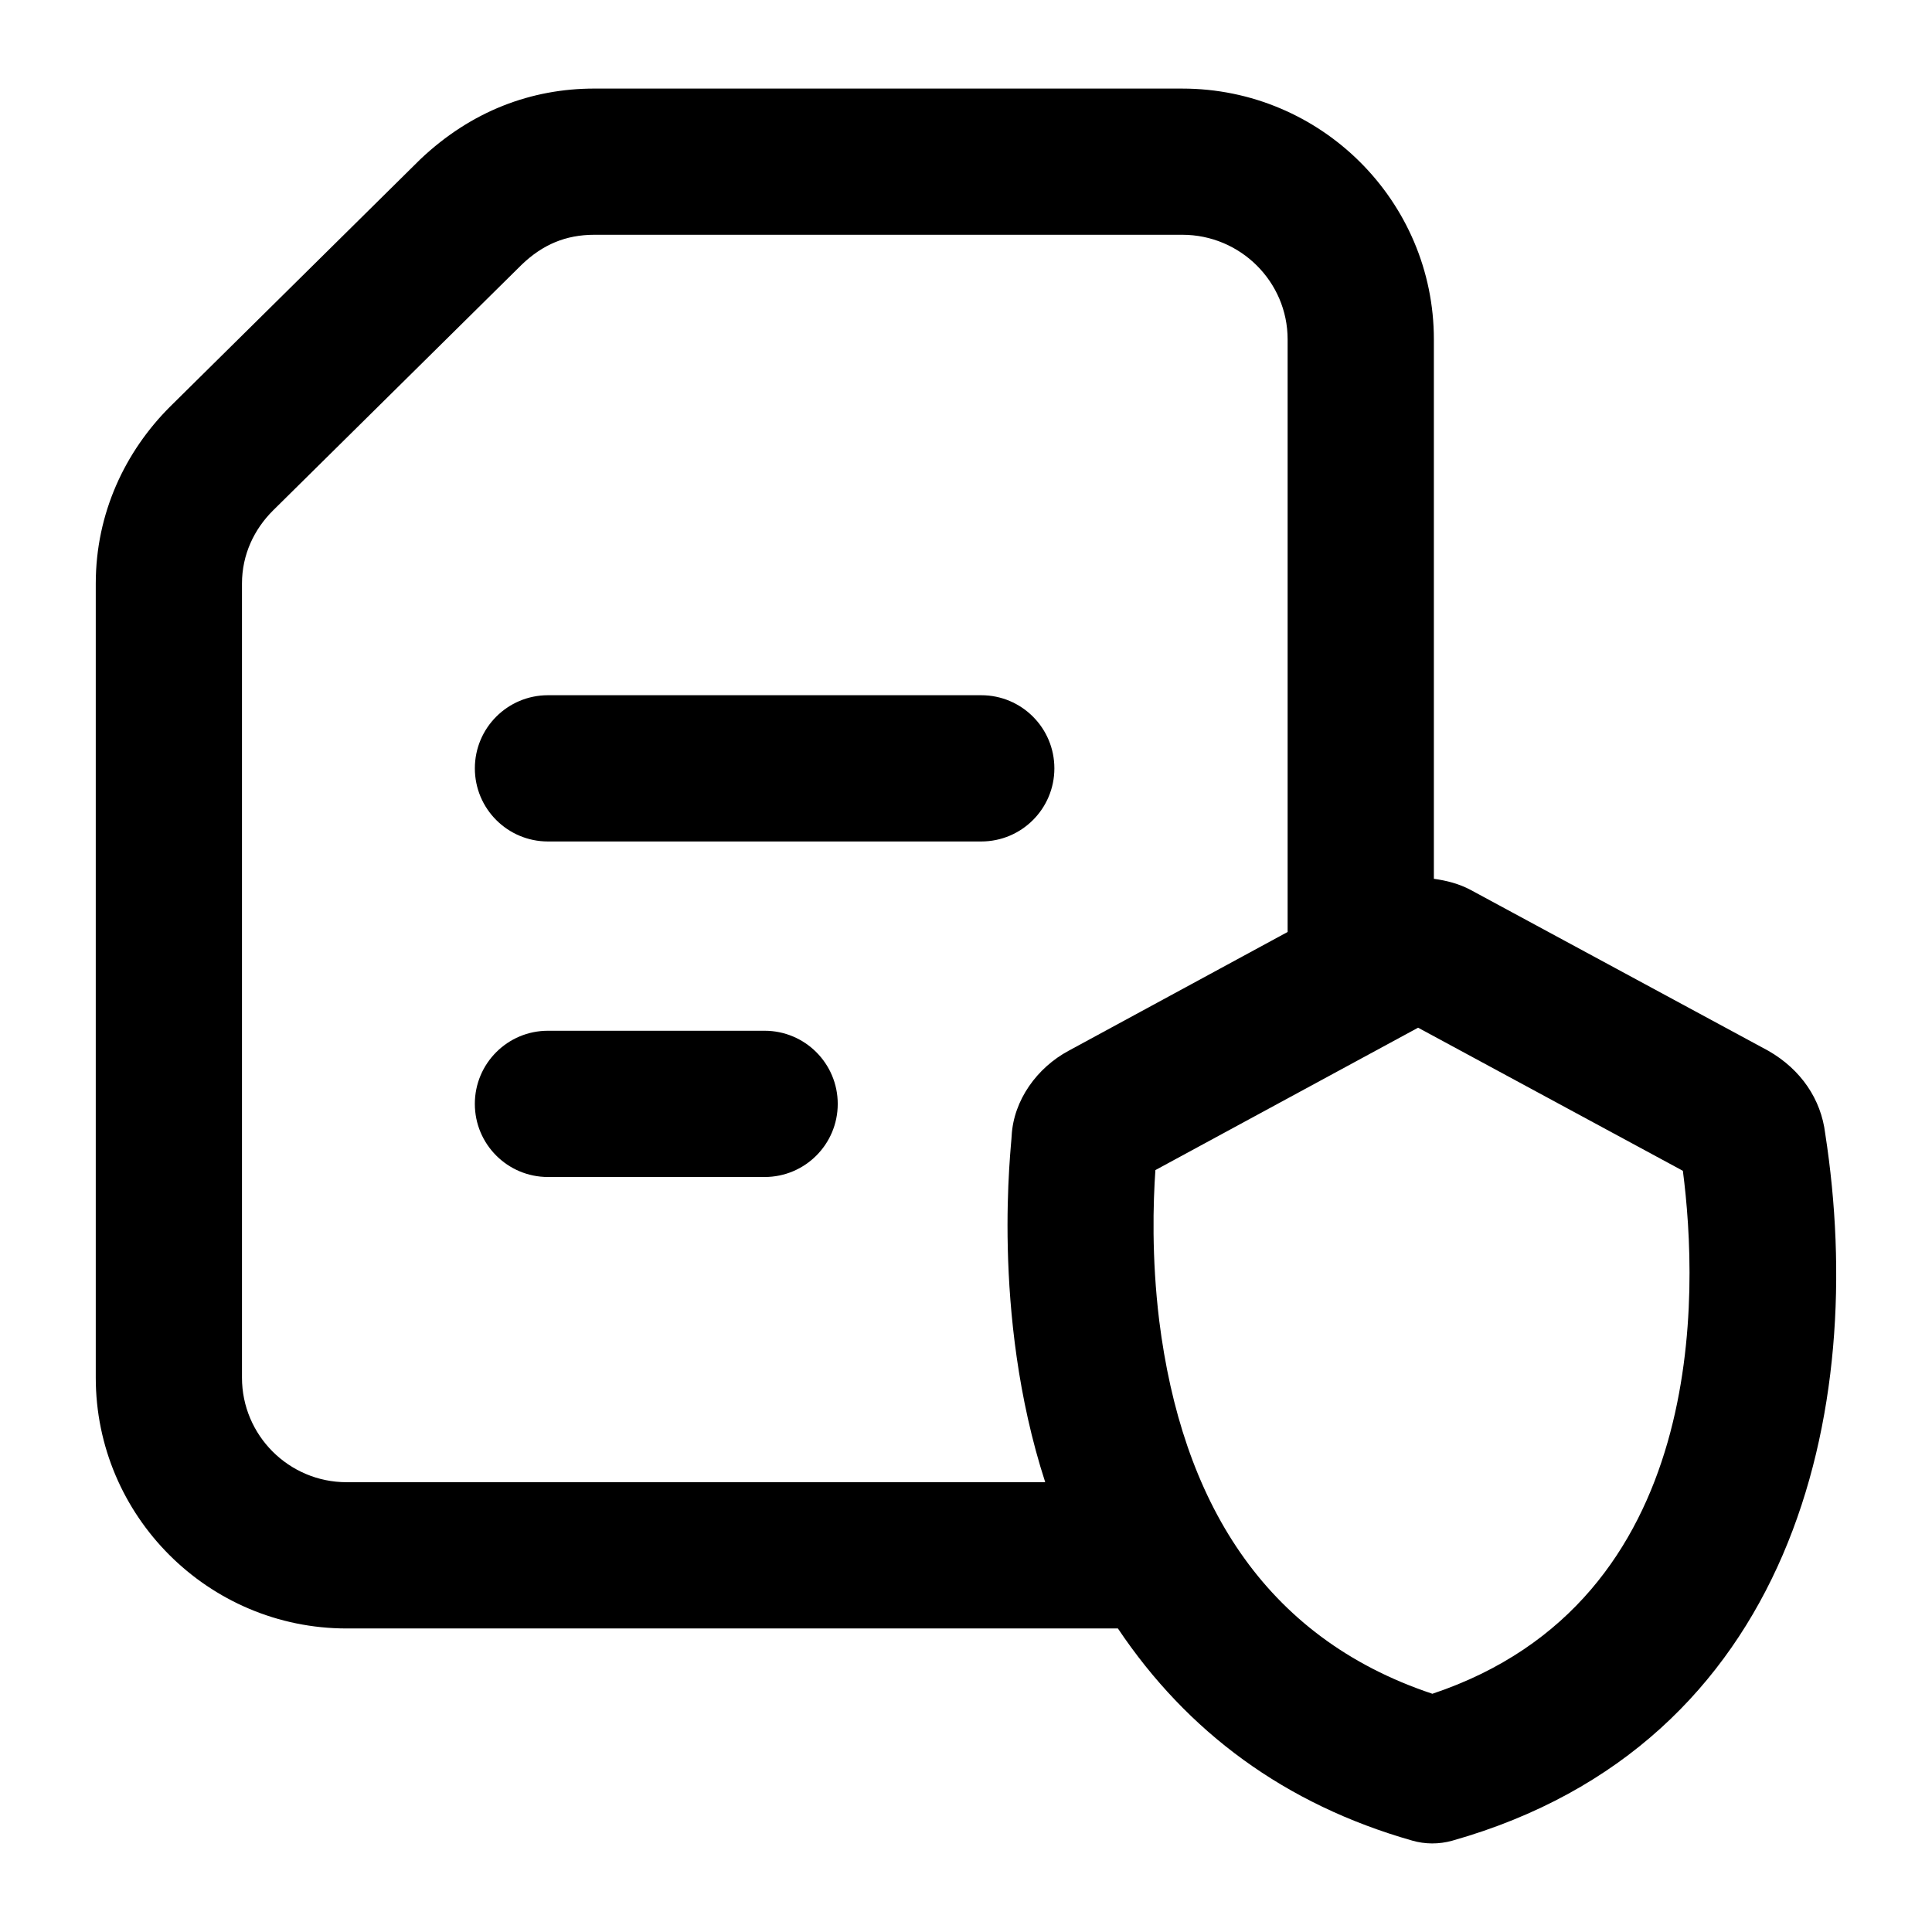 <?xml version="1.0" encoding="UTF-8"?>
<!-- Uploaded to: SVG Repo, www.svgrepo.com, Generator: SVG Repo Mixer Tools -->
<svg fill="#000000" width="800px" height="800px" version="1.1" viewBox="144 144 512 512" xmlns="http://www.w3.org/2000/svg">
 <g>
  <path d="m457.33 167.47h-155.79c-16.668 0-32.605 5.898-46.176 18.77l-66.344 65.578c-11.793 11.793-19.641 28.117-19.641 46.836v210.45c0 36.645 29.824 66.457 66.477 66.457h204.4c18.355 27.391 44.238 46.617 78.043 56.23 3.344 0.957 7.012 1.008 10.578 0.008 90.34-25.586 110.25-113.93 98.816-187.44-1.098-9.055-6.434-16.938-15.043-21.875l-78.93-42.652c-3.039-1.625-6.359-2.469-9.727-2.941v-142.95c0-36.652-29.898-66.465-66.664-66.465zm-221.48 369.33c-15.289 0-27.723-12.422-27.723-27.703v-210.45c0-7.668 3.231-14.387 8.211-19.348l65.984-65.219c5.477-5.227 11.551-7.863 19.211-7.863h155.79c15.383 0 27.91 12.434 27.91 27.715v157.05l-58 31.461c-8.387 4.488-14.621 13.078-15.137 22.555 0 2.109-5.688 46.844 8.895 91.797zm354.13-82.523c4.125 31.707 7.191 113.98-66.383 138.59-45.023-15.008-66.465-51.605-72.391-98.883-2.047-16.746-1.609-31.379-1.012-39.898l69.617-37.734z"/>
  <path d="m423.42 347.62c0-10.699-8.668-19.379-19.379-19.379h-114.82c-10.711 0-19.379 8.676-19.379 19.379 0 10.699 8.668 19.379 19.379 19.379h114.82c10.711-0.004 19.379-8.68 19.379-19.379z"/>
  <path d="m346.63 417.16h-57.414c-10.711 0-19.379 8.676-19.379 19.379 0 10.699 8.668 19.379 19.379 19.379h57.414c10.711 0 19.379-8.676 19.379-19.379-0.004-10.699-8.672-19.379-19.379-19.379z"/>
 </g>
</svg>